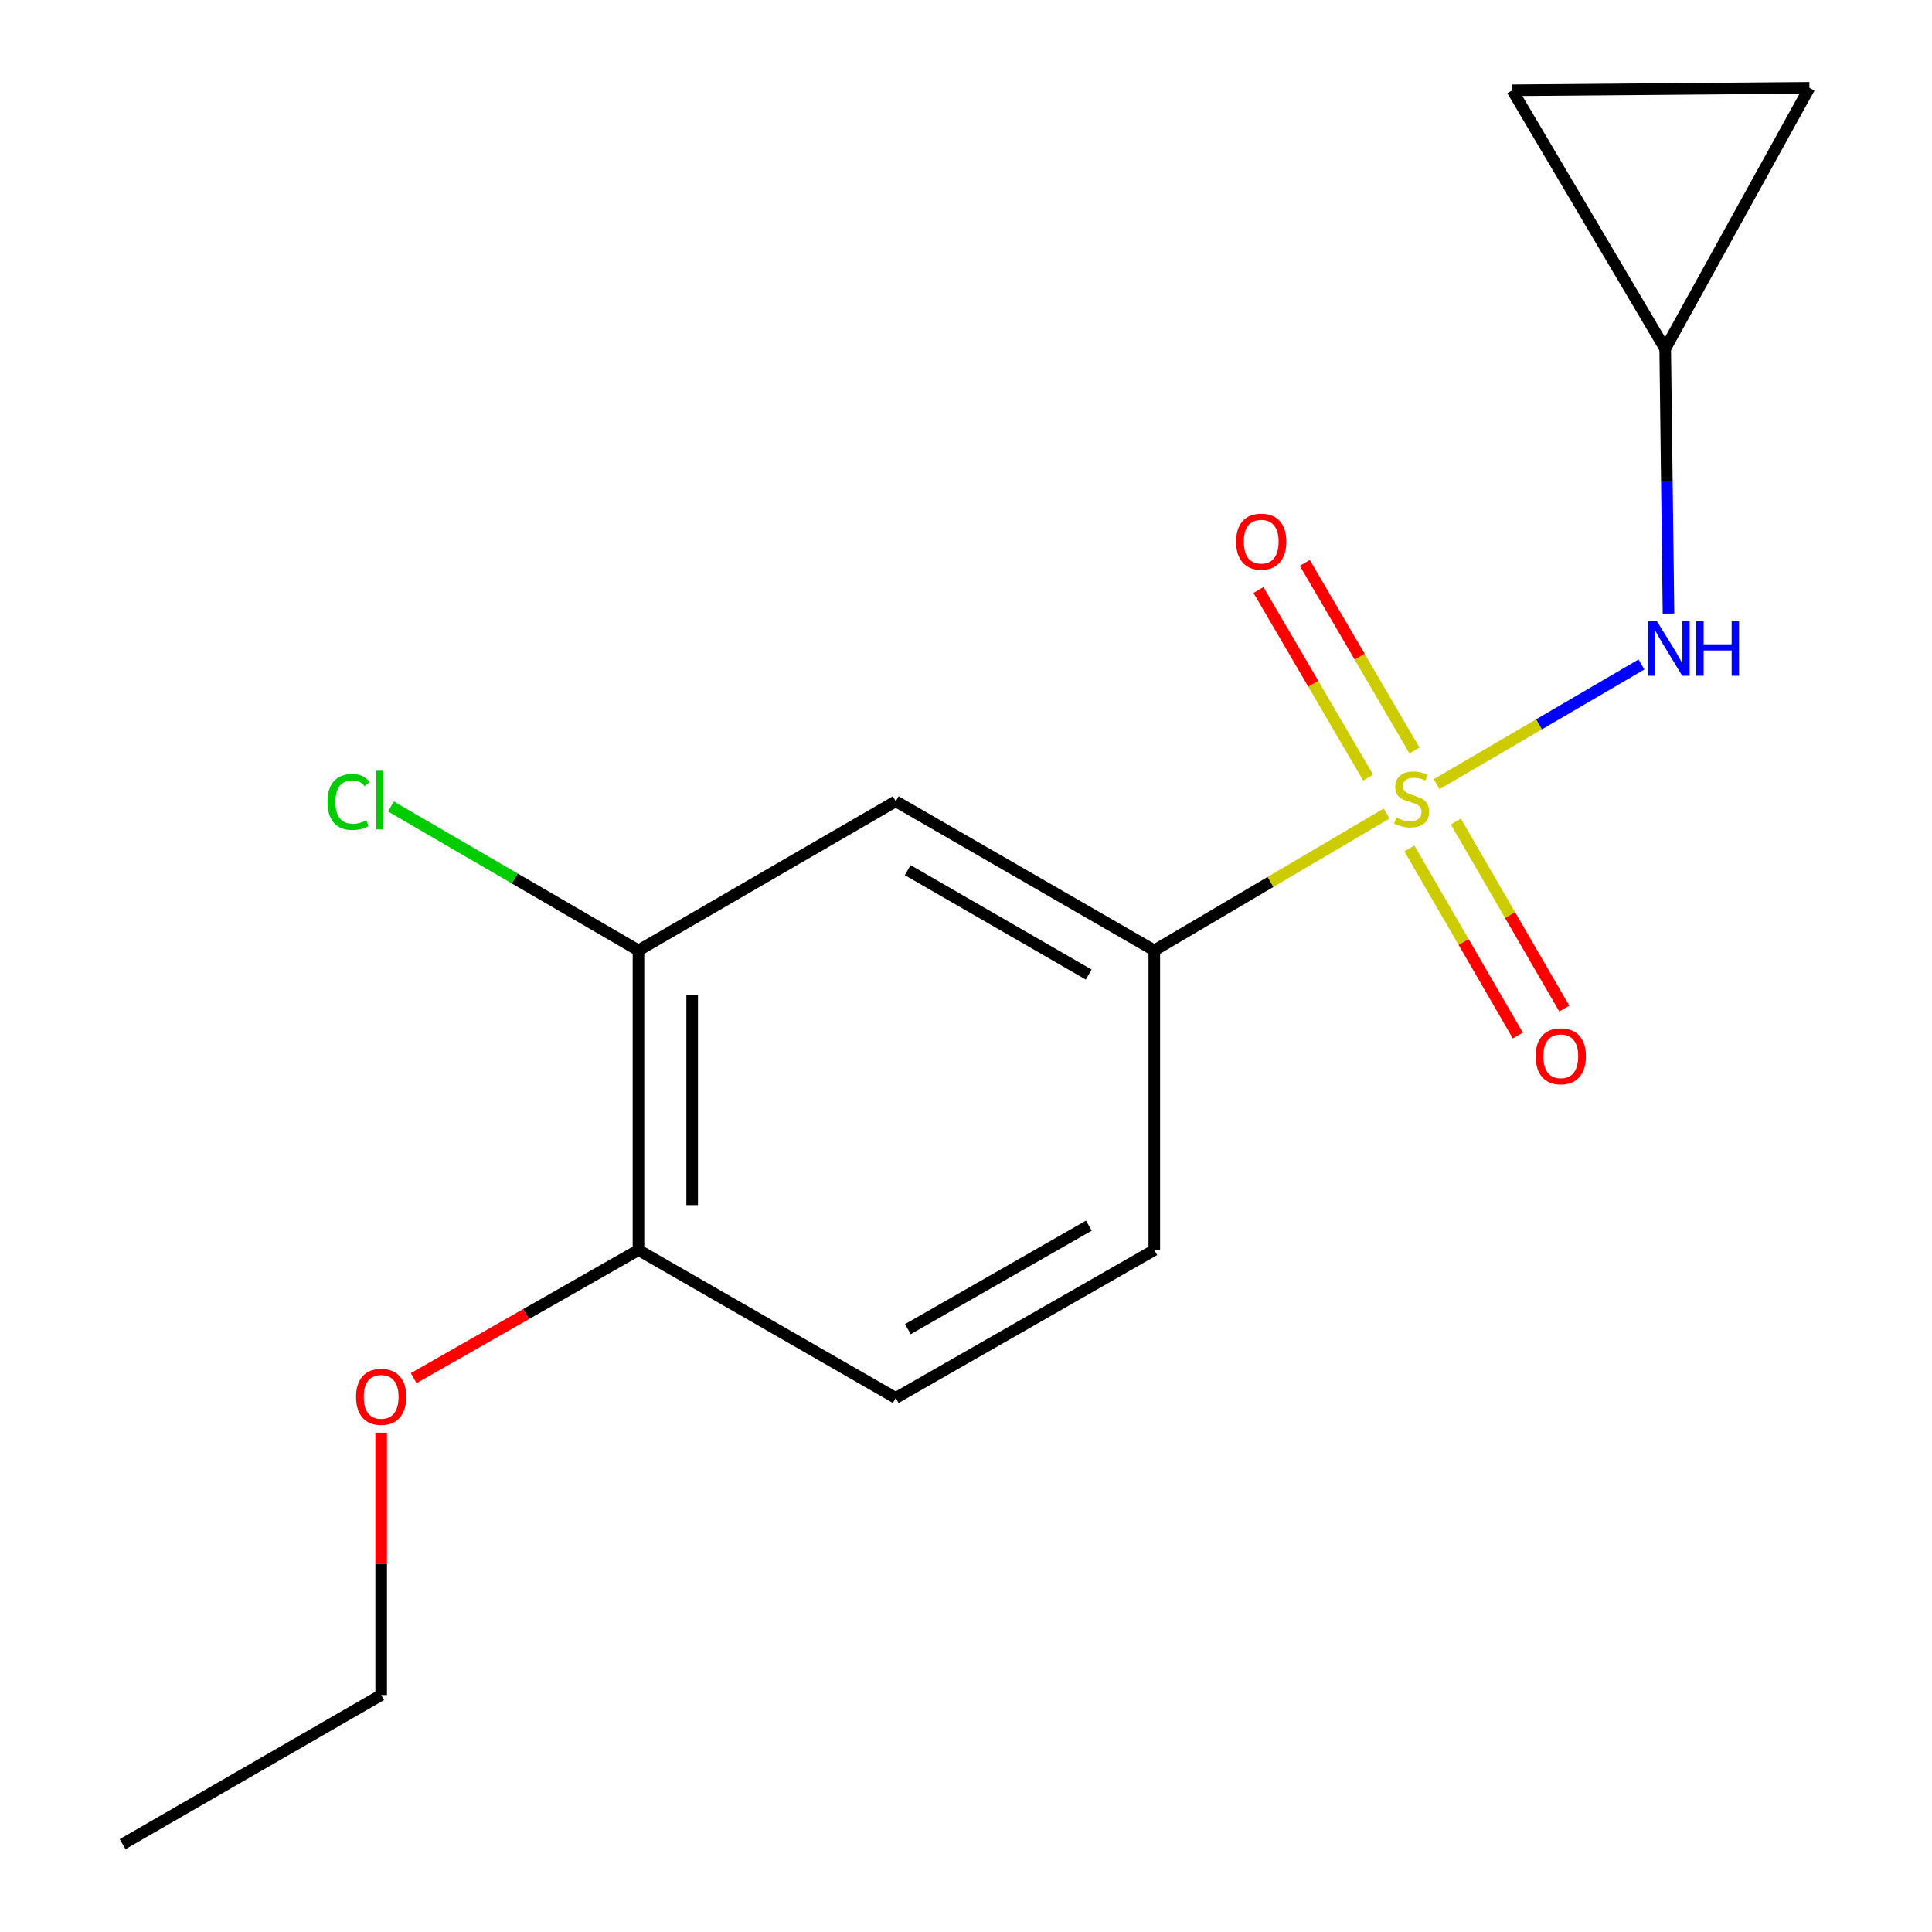 <?xml version='1.0' encoding='iso-8859-1'?>
<svg version='1.1' baseProfile='full'
              xmlns='http://www.w3.org/2000/svg'
                      xmlns:rdkit='http://www.rdkit.org/xml'
                      xmlns:xlink='http://www.w3.org/1999/xlink'
                  xml:space='preserve'
width='1000px' height='1000px' viewBox='0 0 1000 1000'>
<!-- END OF HEADER -->
<rect style='opacity:1.0;fill:#FFFFFF;stroke:none' width='1000' height='1000' x='0' y='0'> </rect>
<path class='bond-0' d='M 717.709,421.088 L 657.59,456.514' style='fill:none;fill-rule:evenodd;stroke:#CCCC00;stroke-width:6px;stroke-linecap:butt;stroke-linejoin:miter;stroke-opacity:1' />
<path class='bond-0' d='M 657.59,456.514 L 597.471,491.94' style='fill:none;fill-rule:evenodd;stroke:#000000;stroke-width:6px;stroke-linecap:butt;stroke-linejoin:miter;stroke-opacity:1' />
<path class='bond-1' d='M 743.591,405.899 L 796.603,374.912' style='fill:none;fill-rule:evenodd;stroke:#CCCC00;stroke-width:6px;stroke-linecap:butt;stroke-linejoin:miter;stroke-opacity:1' />
<path class='bond-1' d='M 796.603,374.912 L 849.615,343.926' style='fill:none;fill-rule:evenodd;stroke:#0000FF;stroke-width:6px;stroke-linecap:butt;stroke-linejoin:miter;stroke-opacity:1' />
<path class='bond-5' d='M 732.143,388.471 L 703.762,339.916' style='fill:none;fill-rule:evenodd;stroke:#CCCC00;stroke-width:6px;stroke-linecap:butt;stroke-linejoin:miter;stroke-opacity:1' />
<path class='bond-5' d='M 703.762,339.916 L 675.381,291.361' style='fill:none;fill-rule:evenodd;stroke:#FF0000;stroke-width:6px;stroke-linecap:butt;stroke-linejoin:miter;stroke-opacity:1' />
<path class='bond-5' d='M 708.15,402.496 L 679.769,353.941' style='fill:none;fill-rule:evenodd;stroke:#CCCC00;stroke-width:6px;stroke-linecap:butt;stroke-linejoin:miter;stroke-opacity:1' />
<path class='bond-5' d='M 679.769,353.941 L 651.388,305.386' style='fill:none;fill-rule:evenodd;stroke:#FF0000;stroke-width:6px;stroke-linecap:butt;stroke-linejoin:miter;stroke-opacity:1' />
<path class='bond-6' d='M 729.491,439.159 L 757.559,487.572' style='fill:none;fill-rule:evenodd;stroke:#CCCC00;stroke-width:6px;stroke-linecap:butt;stroke-linejoin:miter;stroke-opacity:1' />
<path class='bond-6' d='M 757.559,487.572 L 785.627,535.986' style='fill:none;fill-rule:evenodd;stroke:#FF0000;stroke-width:6px;stroke-linecap:butt;stroke-linejoin:miter;stroke-opacity:1' />
<path class='bond-6' d='M 753.534,425.219 L 781.602,473.633' style='fill:none;fill-rule:evenodd;stroke:#CCCC00;stroke-width:6px;stroke-linecap:butt;stroke-linejoin:miter;stroke-opacity:1' />
<path class='bond-6' d='M 781.602,473.633 L 809.67,522.046' style='fill:none;fill-rule:evenodd;stroke:#FF0000;stroke-width:6px;stroke-linecap:butt;stroke-linejoin:miter;stroke-opacity:1' />
<path class='bond-2' d='M 597.471,491.94 L 463.639,414.742' style='fill:none;fill-rule:evenodd;stroke:#000000;stroke-width:6px;stroke-linecap:butt;stroke-linejoin:miter;stroke-opacity:1' />
<path class='bond-2' d='M 563.51,504.434 L 469.828,450.395' style='fill:none;fill-rule:evenodd;stroke:#000000;stroke-width:6px;stroke-linecap:butt;stroke-linejoin:miter;stroke-opacity:1' />
<path class='bond-10' d='M 597.471,491.94 L 597.471,647.017' style='fill:none;fill-rule:evenodd;stroke:#000000;stroke-width:6px;stroke-linecap:butt;stroke-linejoin:miter;stroke-opacity:1' />
<path class='bond-4' d='M 863.613,317.577 L 862.76,249.072' style='fill:none;fill-rule:evenodd;stroke:#0000FF;stroke-width:6px;stroke-linecap:butt;stroke-linejoin:miter;stroke-opacity:1' />
<path class='bond-4' d='M 862.76,249.072 L 861.907,180.568' style='fill:none;fill-rule:evenodd;stroke:#000000;stroke-width:6px;stroke-linecap:butt;stroke-linejoin:miter;stroke-opacity:1' />
<path class='bond-3' d='M 463.639,414.742 L 330.472,491.94' style='fill:none;fill-rule:evenodd;stroke:#000000;stroke-width:6px;stroke-linecap:butt;stroke-linejoin:miter;stroke-opacity:1' />
<path class='bond-12' d='M 330.472,491.94 L 266.411,454.685' style='fill:none;fill-rule:evenodd;stroke:#000000;stroke-width:6px;stroke-linecap:butt;stroke-linejoin:miter;stroke-opacity:1' />
<path class='bond-12' d='M 266.411,454.685 L 202.351,417.43' style='fill:none;fill-rule:evenodd;stroke:#00CC00;stroke-width:6px;stroke-linecap:butt;stroke-linejoin:miter;stroke-opacity:1' />
<path class='bond-17' d='M 330.472,491.94 L 330.472,647.017' style='fill:none;fill-rule:evenodd;stroke:#000000;stroke-width:6px;stroke-linecap:butt;stroke-linejoin:miter;stroke-opacity:1' />
<path class='bond-17' d='M 358.263,515.202 L 358.263,623.756' style='fill:none;fill-rule:evenodd;stroke:#000000;stroke-width:6px;stroke-linecap:butt;stroke-linejoin:miter;stroke-opacity:1' />
<path class='bond-7' d='M 861.907,180.568 L 782.763,46.736' style='fill:none;fill-rule:evenodd;stroke:#000000;stroke-width:6px;stroke-linecap:butt;stroke-linejoin:miter;stroke-opacity:1' />
<path class='bond-8' d='M 861.907,180.568 L 936.543,45.455' style='fill:none;fill-rule:evenodd;stroke:#000000;stroke-width:6px;stroke-linecap:butt;stroke-linejoin:miter;stroke-opacity:1' />
<path class='bond-16' d='M 782.763,46.736 L 936.543,45.455' style='fill:none;fill-rule:evenodd;stroke:#000000;stroke-width:6px;stroke-linecap:butt;stroke-linejoin:miter;stroke-opacity:1' />
<path class='bond-9' d='M 330.472,647.017 L 463.639,723.583' style='fill:none;fill-rule:evenodd;stroke:#000000;stroke-width:6px;stroke-linecap:butt;stroke-linejoin:miter;stroke-opacity:1' />
<path class='bond-13' d='M 330.472,647.017 L 272.297,680.178' style='fill:none;fill-rule:evenodd;stroke:#000000;stroke-width:6px;stroke-linecap:butt;stroke-linejoin:miter;stroke-opacity:1' />
<path class='bond-13' d='M 272.297,680.178 L 214.121,713.339' style='fill:none;fill-rule:evenodd;stroke:#FF0000;stroke-width:6px;stroke-linecap:butt;stroke-linejoin:miter;stroke-opacity:1' />
<path class='bond-11' d='M 597.471,647.017 L 463.639,723.583' style='fill:none;fill-rule:evenodd;stroke:#000000;stroke-width:6px;stroke-linecap:butt;stroke-linejoin:miter;stroke-opacity:1' />
<path class='bond-11' d='M 563.596,634.379 L 469.913,687.975' style='fill:none;fill-rule:evenodd;stroke:#000000;stroke-width:6px;stroke-linecap:butt;stroke-linejoin:miter;stroke-opacity:1' />
<path class='bond-14' d='M 197.289,741.554 L 197.289,809.451' style='fill:none;fill-rule:evenodd;stroke:#FF0000;stroke-width:6px;stroke-linecap:butt;stroke-linejoin:miter;stroke-opacity:1' />
<path class='bond-14' d='M 197.289,809.451 L 197.289,877.347' style='fill:none;fill-rule:evenodd;stroke:#000000;stroke-width:6px;stroke-linecap:butt;stroke-linejoin:miter;stroke-opacity:1' />
<path class='bond-15' d='M 197.289,877.347 L 63.457,954.545' style='fill:none;fill-rule:evenodd;stroke:#000000;stroke-width:6px;stroke-linecap:butt;stroke-linejoin:miter;stroke-opacity:1' />
<path  class='atom-0' d='M 722.654 423.18
Q 722.974 423.3, 724.294 423.86
Q 725.614 424.42, 727.054 424.78
Q 728.534 425.1, 729.974 425.1
Q 732.654 425.1, 734.214 423.82
Q 735.774 422.5, 735.774 420.22
Q 735.774 418.66, 734.974 417.7
Q 734.214 416.74, 733.014 416.22
Q 731.814 415.7, 729.814 415.1
Q 727.294 414.34, 725.774 413.62
Q 724.294 412.9, 723.214 411.38
Q 722.174 409.86, 722.174 407.3
Q 722.174 403.74, 724.574 401.54
Q 727.014 399.34, 731.814 399.34
Q 735.094 399.34, 738.814 400.9
L 737.894 403.98
Q 734.494 402.58, 731.934 402.58
Q 729.174 402.58, 727.654 403.74
Q 726.134 404.86, 726.174 406.82
Q 726.174 408.34, 726.934 409.26
Q 727.734 410.18, 728.854 410.7
Q 730.014 411.22, 731.934 411.82
Q 734.494 412.62, 736.014 413.42
Q 737.534 414.22, 738.614 415.86
Q 739.734 417.46, 739.734 420.22
Q 739.734 424.14, 737.094 426.26
Q 734.494 428.34, 730.134 428.34
Q 727.614 428.34, 725.694 427.78
Q 723.814 427.26, 721.574 426.34
L 722.654 423.18
' fill='#CCCC00'/>
<path  class='atom-2' d='M 857.577 321.453
L 866.857 336.453
Q 867.777 337.933, 869.257 340.613
Q 870.737 343.293, 870.817 343.453
L 870.817 321.453
L 874.577 321.453
L 874.577 349.773
L 870.697 349.773
L 860.737 333.373
Q 859.577 331.453, 858.337 329.253
Q 857.137 327.053, 856.777 326.373
L 856.777 349.773
L 853.097 349.773
L 853.097 321.453
L 857.577 321.453
' fill='#0000FF'/>
<path  class='atom-2' d='M 877.977 321.453
L 881.817 321.453
L 881.817 333.493
L 896.297 333.493
L 896.297 321.453
L 900.137 321.453
L 900.137 349.773
L 896.297 349.773
L 896.297 336.693
L 881.817 336.693
L 881.817 349.773
L 877.977 349.773
L 877.977 321.453
' fill='#0000FF'/>
<path  class='atom-6' d='M 639.807 280.357
Q 639.807 273.557, 643.167 269.757
Q 646.527 265.957, 652.807 265.957
Q 659.087 265.957, 662.447 269.757
Q 665.807 273.557, 665.807 280.357
Q 665.807 287.237, 662.407 291.157
Q 659.007 295.037, 652.807 295.037
Q 646.567 295.037, 643.167 291.157
Q 639.807 287.277, 639.807 280.357
M 652.807 291.837
Q 657.127 291.837, 659.447 288.957
Q 661.807 286.037, 661.807 280.357
Q 661.807 274.797, 659.447 271.997
Q 657.127 269.157, 652.807 269.157
Q 648.487 269.157, 646.127 271.957
Q 643.807 274.757, 643.807 280.357
Q 643.807 286.077, 646.127 288.957
Q 648.487 291.837, 652.807 291.837
' fill='#FF0000'/>
<path  class='atom-7' d='M 794.868 546.723
Q 794.868 539.923, 798.228 536.123
Q 801.588 532.323, 807.868 532.323
Q 814.148 532.323, 817.508 536.123
Q 820.868 539.923, 820.868 546.723
Q 820.868 553.603, 817.468 557.523
Q 814.068 561.403, 807.868 561.403
Q 801.628 561.403, 798.228 557.523
Q 794.868 553.643, 794.868 546.723
M 807.868 558.203
Q 812.188 558.203, 814.508 555.323
Q 816.868 552.403, 816.868 546.723
Q 816.868 541.163, 814.508 538.363
Q 812.188 535.523, 807.868 535.523
Q 803.548 535.523, 801.188 538.323
Q 798.868 541.123, 798.868 546.723
Q 798.868 552.443, 801.188 555.323
Q 803.548 558.203, 807.868 558.203
' fill='#FF0000'/>
<path  class='atom-13' d='M 169.52 415.089
Q 169.52 408.049, 172.8 404.369
Q 176.12 400.649, 182.4 400.649
Q 188.24 400.649, 191.36 404.769
L 188.72 406.929
Q 186.44 403.929, 182.4 403.929
Q 178.12 403.929, 175.84 406.809
Q 173.6 409.649, 173.6 415.089
Q 173.6 420.689, 175.92 423.569
Q 178.28 426.449, 182.84 426.449
Q 185.96 426.449, 189.6 424.569
L 190.72 427.569
Q 189.24 428.529, 187 429.089
Q 184.76 429.649, 182.28 429.649
Q 176.12 429.649, 172.8 425.889
Q 169.52 422.129, 169.52 415.089
' fill='#00CC00'/>
<path  class='atom-13' d='M 194.8 398.929
L 198.48 398.929
L 198.48 429.289
L 194.8 429.289
L 194.8 398.929
' fill='#00CC00'/>
<path  class='atom-14' d='M 184.289 723.014
Q 184.289 716.214, 187.649 712.414
Q 191.009 708.614, 197.289 708.614
Q 203.569 708.614, 206.929 712.414
Q 210.289 716.214, 210.289 723.014
Q 210.289 729.894, 206.889 733.814
Q 203.489 737.694, 197.289 737.694
Q 191.049 737.694, 187.649 733.814
Q 184.289 729.934, 184.289 723.014
M 197.289 734.494
Q 201.609 734.494, 203.929 731.614
Q 206.289 728.694, 206.289 723.014
Q 206.289 717.454, 203.929 714.654
Q 201.609 711.814, 197.289 711.814
Q 192.969 711.814, 190.609 714.614
Q 188.289 717.414, 188.289 723.014
Q 188.289 728.734, 190.609 731.614
Q 192.969 734.494, 197.289 734.494
' fill='#FF0000'/>
</svg>
